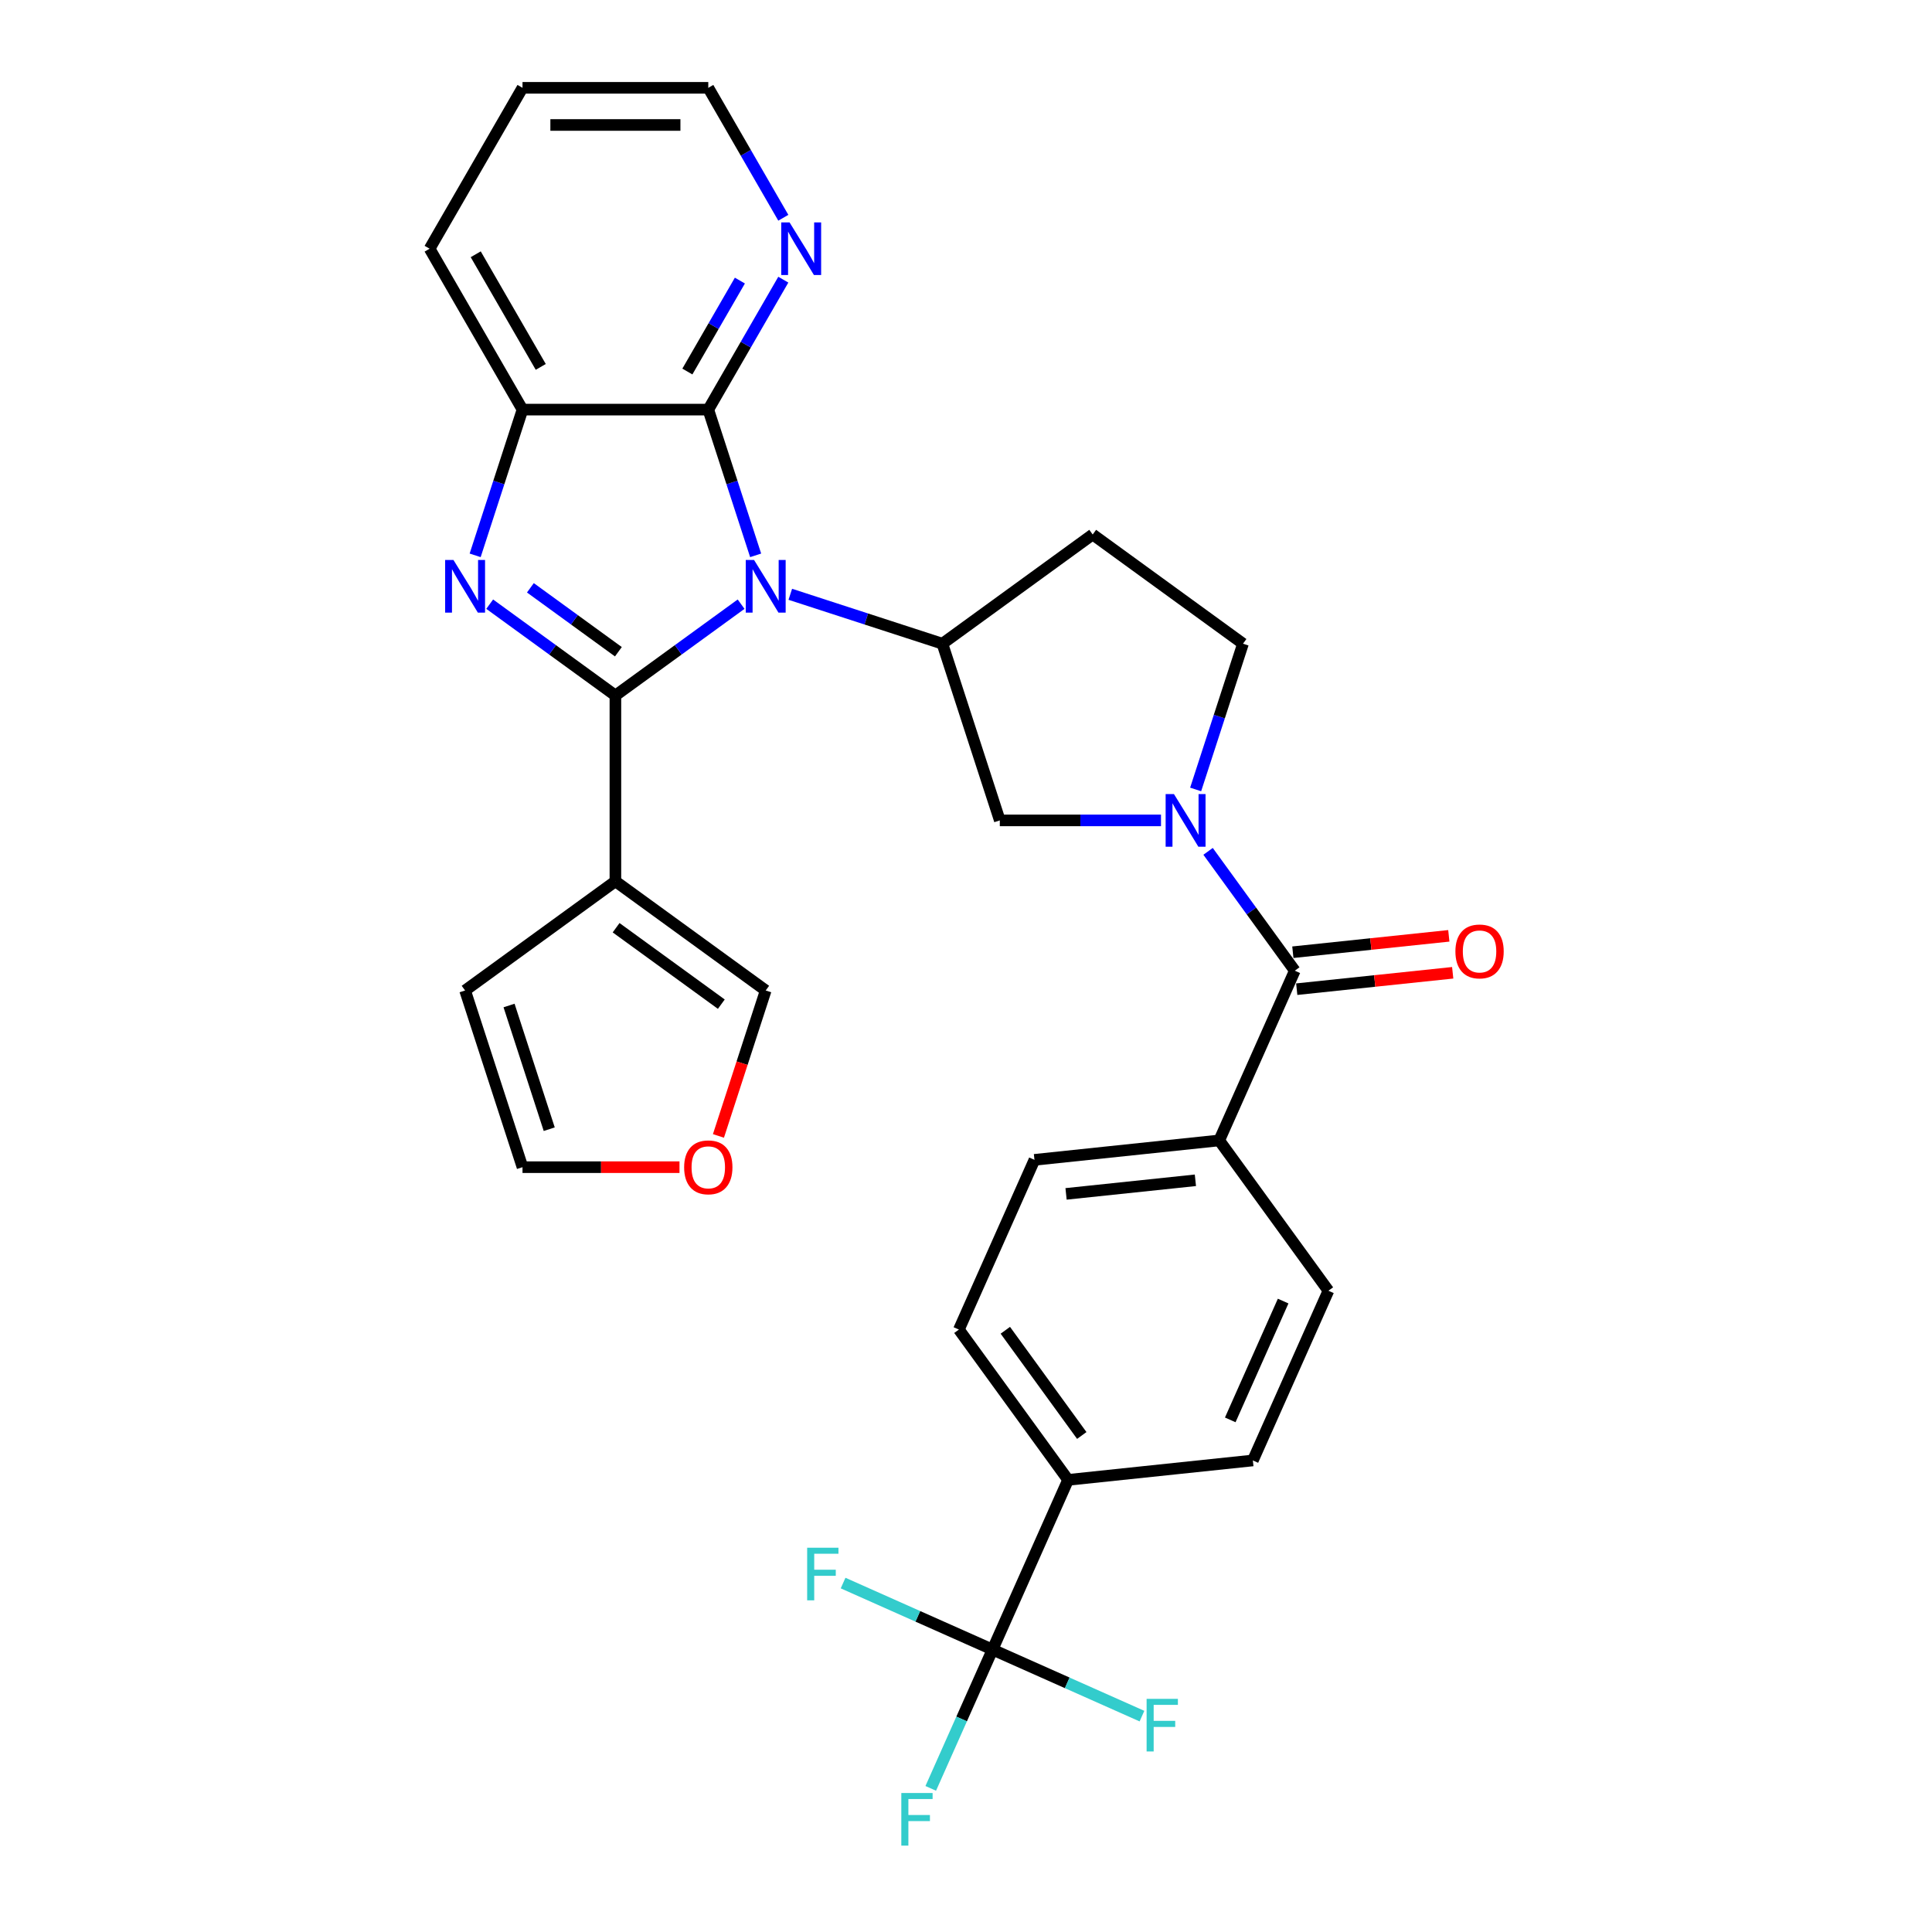 <?xml version='1.0' encoding='iso-8859-1'?>
<svg version='1.1' baseProfile='full'
              xmlns='http://www.w3.org/2000/svg'
                      xmlns:rdkit='http://www.rdkit.org/xml'
                      xmlns:xlink='http://www.w3.org/1999/xlink'
                  xml:space='preserve'
width='1000px' height='1000px' viewBox='0 0 1000 1000'>
<!-- END OF HEADER -->
<rect style='opacity:1.0;fill:#FFFFFF;stroke:none' width='1000' height='1000' x='0' y='0'> </rect>
<path class='bond-0' d='M 318.53,359.989 L 351.062,336.353' style='fill:none;fill-rule:evenodd;stroke:#000000;stroke-width:6px;stroke-linecap:butt;stroke-linejoin:miter;stroke-opacity:1' />
<path class='bond-0' d='M 351.062,336.353 L 383.594,312.717' style='fill:none;fill-rule:evenodd;stroke:#0000FF;stroke-width:6px;stroke-linecap:butt;stroke-linejoin:miter;stroke-opacity:1' />
<path class='bond-1' d='M 318.53,359.989 L 285.997,336.353' style='fill:none;fill-rule:evenodd;stroke:#000000;stroke-width:6px;stroke-linecap:butt;stroke-linejoin:miter;stroke-opacity:1' />
<path class='bond-1' d='M 285.997,336.353 L 253.465,312.717' style='fill:none;fill-rule:evenodd;stroke:#0000FF;stroke-width:6px;stroke-linecap:butt;stroke-linejoin:miter;stroke-opacity:1' />
<path class='bond-1' d='M 320.074,337.339 L 297.302,320.794' style='fill:none;fill-rule:evenodd;stroke:#000000;stroke-width:6px;stroke-linecap:butt;stroke-linejoin:miter;stroke-opacity:1' />
<path class='bond-1' d='M 297.302,320.794 L 274.529,304.249' style='fill:none;fill-rule:evenodd;stroke:#0000FF;stroke-width:6px;stroke-linecap:butt;stroke-linejoin:miter;stroke-opacity:1' />
<path class='bond-4' d='M 318.53,359.989 L 318.53,456.151' style='fill:none;fill-rule:evenodd;stroke:#000000;stroke-width:6px;stroke-linecap:butt;stroke-linejoin:miter;stroke-opacity:1' />
<path class='bond-2' d='M 391.121,287.446 L 378.866,249.729' style='fill:none;fill-rule:evenodd;stroke:#0000FF;stroke-width:6px;stroke-linecap:butt;stroke-linejoin:miter;stroke-opacity:1' />
<path class='bond-2' d='M 378.866,249.729 L 366.61,212.012' style='fill:none;fill-rule:evenodd;stroke:#000000;stroke-width:6px;stroke-linecap:butt;stroke-linejoin:miter;stroke-opacity:1' />
<path class='bond-5' d='M 409.058,307.604 L 448.42,320.393' style='fill:none;fill-rule:evenodd;stroke:#0000FF;stroke-width:6px;stroke-linecap:butt;stroke-linejoin:miter;stroke-opacity:1' />
<path class='bond-5' d='M 448.42,320.393 L 487.781,333.183' style='fill:none;fill-rule:evenodd;stroke:#000000;stroke-width:6px;stroke-linecap:butt;stroke-linejoin:miter;stroke-opacity:1' />
<path class='bond-7' d='M 245.938,287.446 L 258.194,249.729' style='fill:none;fill-rule:evenodd;stroke:#0000FF;stroke-width:6px;stroke-linecap:butt;stroke-linejoin:miter;stroke-opacity:1' />
<path class='bond-7' d='M 258.194,249.729 L 270.449,212.012' style='fill:none;fill-rule:evenodd;stroke:#000000;stroke-width:6px;stroke-linecap:butt;stroke-linejoin:miter;stroke-opacity:1' />
<path class='bond-11' d='M 366.61,212.012 L 386.026,178.383' style='fill:none;fill-rule:evenodd;stroke:#000000;stroke-width:6px;stroke-linecap:butt;stroke-linejoin:miter;stroke-opacity:1' />
<path class='bond-11' d='M 386.026,178.383 L 405.442,144.754' style='fill:none;fill-rule:evenodd;stroke:#0000FF;stroke-width:6px;stroke-linecap:butt;stroke-linejoin:miter;stroke-opacity:1' />
<path class='bond-11' d='M 355.78,192.307 L 369.371,168.766' style='fill:none;fill-rule:evenodd;stroke:#000000;stroke-width:6px;stroke-linecap:butt;stroke-linejoin:miter;stroke-opacity:1' />
<path class='bond-11' d='M 369.371,168.766 L 382.961,145.226' style='fill:none;fill-rule:evenodd;stroke:#0000FF;stroke-width:6px;stroke-linecap:butt;stroke-linejoin:miter;stroke-opacity:1' />
<path class='bond-30' d='M 366.61,212.012 L 270.449,212.012' style='fill:none;fill-rule:evenodd;stroke:#000000;stroke-width:6px;stroke-linecap:butt;stroke-linejoin:miter;stroke-opacity:1' />
<path class='bond-3' d='M 600.927,424.638 L 559.212,424.638' style='fill:none;fill-rule:evenodd;stroke:#0000FF;stroke-width:6px;stroke-linecap:butt;stroke-linejoin:miter;stroke-opacity:1' />
<path class='bond-3' d='M 559.212,424.638 L 517.497,424.638' style='fill:none;fill-rule:evenodd;stroke:#000000;stroke-width:6px;stroke-linecap:butt;stroke-linejoin:miter;stroke-opacity:1' />
<path class='bond-6' d='M 625.298,440.658 L 647.74,471.546' style='fill:none;fill-rule:evenodd;stroke:#0000FF;stroke-width:6px;stroke-linecap:butt;stroke-linejoin:miter;stroke-opacity:1' />
<path class='bond-6' d='M 647.74,471.546 L 670.181,502.434' style='fill:none;fill-rule:evenodd;stroke:#000000;stroke-width:6px;stroke-linecap:butt;stroke-linejoin:miter;stroke-opacity:1' />
<path class='bond-33' d='M 618.864,408.617 L 631.119,370.9' style='fill:none;fill-rule:evenodd;stroke:#0000FF;stroke-width:6px;stroke-linecap:butt;stroke-linejoin:miter;stroke-opacity:1' />
<path class='bond-33' d='M 631.119,370.9 L 643.374,333.183' style='fill:none;fill-rule:evenodd;stroke:#000000;stroke-width:6px;stroke-linecap:butt;stroke-linejoin:miter;stroke-opacity:1' />
<path class='bond-15' d='M 318.53,456.151 L 396.326,512.674' style='fill:none;fill-rule:evenodd;stroke:#000000;stroke-width:6px;stroke-linecap:butt;stroke-linejoin:miter;stroke-opacity:1' />
<path class='bond-15' d='M 318.895,480.189 L 373.352,519.755' style='fill:none;fill-rule:evenodd;stroke:#000000;stroke-width:6px;stroke-linecap:butt;stroke-linejoin:miter;stroke-opacity:1' />
<path class='bond-16' d='M 318.53,456.151 L 240.733,512.674' style='fill:none;fill-rule:evenodd;stroke:#000000;stroke-width:6px;stroke-linecap:butt;stroke-linejoin:miter;stroke-opacity:1' />
<path class='bond-9' d='M 487.781,333.183 L 517.497,424.638' style='fill:none;fill-rule:evenodd;stroke:#000000;stroke-width:6px;stroke-linecap:butt;stroke-linejoin:miter;stroke-opacity:1' />
<path class='bond-10' d='M 487.781,333.183 L 565.578,276.66' style='fill:none;fill-rule:evenodd;stroke:#000000;stroke-width:6px;stroke-linecap:butt;stroke-linejoin:miter;stroke-opacity:1' />
<path class='bond-14' d='M 670.181,502.434 L 631.069,590.283' style='fill:none;fill-rule:evenodd;stroke:#000000;stroke-width:6px;stroke-linecap:butt;stroke-linejoin:miter;stroke-opacity:1' />
<path class='bond-18' d='M 671.187,511.998 L 711.551,507.755' style='fill:none;fill-rule:evenodd;stroke:#000000;stroke-width:6px;stroke-linecap:butt;stroke-linejoin:miter;stroke-opacity:1' />
<path class='bond-18' d='M 711.551,507.755 L 751.916,503.513' style='fill:none;fill-rule:evenodd;stroke:#FF0000;stroke-width:6px;stroke-linecap:butt;stroke-linejoin:miter;stroke-opacity:1' />
<path class='bond-18' d='M 669.176,492.871 L 709.541,488.628' style='fill:none;fill-rule:evenodd;stroke:#000000;stroke-width:6px;stroke-linecap:butt;stroke-linejoin:miter;stroke-opacity:1' />
<path class='bond-18' d='M 709.541,488.628 L 749.906,484.386' style='fill:none;fill-rule:evenodd;stroke:#FF0000;stroke-width:6px;stroke-linecap:butt;stroke-linejoin:miter;stroke-opacity:1' />
<path class='bond-27' d='M 270.449,212.012 L 222.368,128.733' style='fill:none;fill-rule:evenodd;stroke:#000000;stroke-width:6px;stroke-linecap:butt;stroke-linejoin:miter;stroke-opacity:1' />
<path class='bond-27' d='M 279.892,189.904 L 246.236,131.609' style='fill:none;fill-rule:evenodd;stroke:#000000;stroke-width:6px;stroke-linecap:butt;stroke-linejoin:miter;stroke-opacity:1' />
<path class='bond-8' d='M 513.731,853.827 L 552.844,765.979' style='fill:none;fill-rule:evenodd;stroke:#000000;stroke-width:6px;stroke-linecap:butt;stroke-linejoin:miter;stroke-opacity:1' />
<path class='bond-24' d='M 513.731,853.827 L 497.741,889.741' style='fill:none;fill-rule:evenodd;stroke:#000000;stroke-width:6px;stroke-linecap:butt;stroke-linejoin:miter;stroke-opacity:1' />
<path class='bond-24' d='M 497.741,889.741 L 481.752,925.655' style='fill:none;fill-rule:evenodd;stroke:#33CCCC;stroke-width:6px;stroke-linecap:butt;stroke-linejoin:miter;stroke-opacity:1' />
<path class='bond-25' d='M 513.731,853.827 L 475.058,836.608' style='fill:none;fill-rule:evenodd;stroke:#000000;stroke-width:6px;stroke-linecap:butt;stroke-linejoin:miter;stroke-opacity:1' />
<path class='bond-25' d='M 475.058,836.608 L 436.384,819.39' style='fill:none;fill-rule:evenodd;stroke:#33CCCC;stroke-width:6px;stroke-linecap:butt;stroke-linejoin:miter;stroke-opacity:1' />
<path class='bond-26' d='M 513.731,853.827 L 552.405,871.046' style='fill:none;fill-rule:evenodd;stroke:#000000;stroke-width:6px;stroke-linecap:butt;stroke-linejoin:miter;stroke-opacity:1' />
<path class='bond-26' d='M 552.405,871.046 L 591.079,888.264' style='fill:none;fill-rule:evenodd;stroke:#33CCCC;stroke-width:6px;stroke-linecap:butt;stroke-linejoin:miter;stroke-opacity:1' />
<path class='bond-13' d='M 565.578,276.66 L 643.374,333.183' style='fill:none;fill-rule:evenodd;stroke:#000000;stroke-width:6px;stroke-linecap:butt;stroke-linejoin:miter;stroke-opacity:1' />
<path class='bond-28' d='M 405.442,112.713 L 386.026,79.084' style='fill:none;fill-rule:evenodd;stroke:#0000FF;stroke-width:6px;stroke-linecap:butt;stroke-linejoin:miter;stroke-opacity:1' />
<path class='bond-28' d='M 386.026,79.084 L 366.61,45.455' style='fill:none;fill-rule:evenodd;stroke:#000000;stroke-width:6px;stroke-linecap:butt;stroke-linejoin:miter;stroke-opacity:1' />
<path class='bond-12' d='M 552.844,765.979 L 496.321,688.182' style='fill:none;fill-rule:evenodd;stroke:#000000;stroke-width:6px;stroke-linecap:butt;stroke-linejoin:miter;stroke-opacity:1' />
<path class='bond-12' d='M 559.925,743.005 L 520.359,688.547' style='fill:none;fill-rule:evenodd;stroke:#000000;stroke-width:6px;stroke-linecap:butt;stroke-linejoin:miter;stroke-opacity:1' />
<path class='bond-34' d='M 552.844,765.979 L 648.479,755.927' style='fill:none;fill-rule:evenodd;stroke:#000000;stroke-width:6px;stroke-linecap:butt;stroke-linejoin:miter;stroke-opacity:1' />
<path class='bond-22' d='M 631.069,590.283 L 687.591,668.079' style='fill:none;fill-rule:evenodd;stroke:#000000;stroke-width:6px;stroke-linecap:butt;stroke-linejoin:miter;stroke-opacity:1' />
<path class='bond-23' d='M 631.069,590.283 L 535.434,600.334' style='fill:none;fill-rule:evenodd;stroke:#000000;stroke-width:6px;stroke-linecap:butt;stroke-linejoin:miter;stroke-opacity:1' />
<path class='bond-23' d='M 618.734,610.917 L 551.789,617.953' style='fill:none;fill-rule:evenodd;stroke:#000000;stroke-width:6px;stroke-linecap:butt;stroke-linejoin:miter;stroke-opacity:1' />
<path class='bond-17' d='M 396.326,512.674 L 384.096,550.314' style='fill:none;fill-rule:evenodd;stroke:#000000;stroke-width:6px;stroke-linecap:butt;stroke-linejoin:miter;stroke-opacity:1' />
<path class='bond-17' d='M 384.096,550.314 L 371.866,587.955' style='fill:none;fill-rule:evenodd;stroke:#FF0000;stroke-width:6px;stroke-linecap:butt;stroke-linejoin:miter;stroke-opacity:1' />
<path class='bond-19' d='M 240.733,512.674 L 270.449,604.129' style='fill:none;fill-rule:evenodd;stroke:#000000;stroke-width:6px;stroke-linecap:butt;stroke-linejoin:miter;stroke-opacity:1' />
<path class='bond-19' d='M 263.481,520.449 L 284.282,584.468' style='fill:none;fill-rule:evenodd;stroke:#000000;stroke-width:6px;stroke-linecap:butt;stroke-linejoin:miter;stroke-opacity:1' />
<path class='bond-31' d='M 351.705,604.129 L 311.077,604.129' style='fill:none;fill-rule:evenodd;stroke:#FF0000;stroke-width:6px;stroke-linecap:butt;stroke-linejoin:miter;stroke-opacity:1' />
<path class='bond-31' d='M 311.077,604.129 L 270.449,604.129' style='fill:none;fill-rule:evenodd;stroke:#000000;stroke-width:6px;stroke-linecap:butt;stroke-linejoin:miter;stroke-opacity:1' />
<path class='bond-20' d='M 496.321,688.182 L 535.434,600.334' style='fill:none;fill-rule:evenodd;stroke:#000000;stroke-width:6px;stroke-linecap:butt;stroke-linejoin:miter;stroke-opacity:1' />
<path class='bond-21' d='M 648.479,755.927 L 687.591,668.079' style='fill:none;fill-rule:evenodd;stroke:#000000;stroke-width:6px;stroke-linecap:butt;stroke-linejoin:miter;stroke-opacity:1' />
<path class='bond-21' d='M 636.776,734.928 L 664.155,673.434' style='fill:none;fill-rule:evenodd;stroke:#000000;stroke-width:6px;stroke-linecap:butt;stroke-linejoin:miter;stroke-opacity:1' />
<path class='bond-29' d='M 222.368,128.733 L 270.449,45.455' style='fill:none;fill-rule:evenodd;stroke:#000000;stroke-width:6px;stroke-linecap:butt;stroke-linejoin:miter;stroke-opacity:1' />
<path class='bond-32' d='M 366.61,45.455 L 270.449,45.455' style='fill:none;fill-rule:evenodd;stroke:#000000;stroke-width:6px;stroke-linecap:butt;stroke-linejoin:miter;stroke-opacity:1' />
<path class='bond-32' d='M 352.186,64.687 L 284.873,64.687' style='fill:none;fill-rule:evenodd;stroke:#000000;stroke-width:6px;stroke-linecap:butt;stroke-linejoin:miter;stroke-opacity:1' />
<path  class='atom-1' d='M 390.306 289.85
L 399.23 304.275
Q 400.115 305.698, 401.538 308.275
Q 402.961 310.852, 403.038 311.006
L 403.038 289.85
L 406.654 289.85
L 406.654 317.083
L 402.923 317.083
L 393.345 301.313
Q 392.23 299.467, 391.037 297.351
Q 389.883 295.236, 389.537 294.582
L 389.537 317.083
L 385.998 317.083
L 385.998 289.85
L 390.306 289.85
' fill='#0000FF'/>
<path  class='atom-2' d='M 234.713 289.85
L 243.637 304.275
Q 244.522 305.698, 245.945 308.275
Q 247.368 310.852, 247.445 311.006
L 247.445 289.85
L 251.061 289.85
L 251.061 317.083
L 247.33 317.083
L 237.752 301.313
Q 236.637 299.467, 235.444 297.351
Q 234.29 295.236, 233.944 294.582
L 233.944 317.083
L 230.405 317.083
L 230.405 289.85
L 234.713 289.85
' fill='#0000FF'/>
<path  class='atom-4' d='M 607.639 411.021
L 616.563 425.446
Q 617.448 426.869, 618.871 429.446
Q 620.294 432.023, 620.371 432.177
L 620.371 411.021
L 623.987 411.021
L 623.987 438.254
L 620.256 438.254
L 610.678 422.484
Q 609.562 420.638, 608.37 418.522
Q 607.216 416.406, 606.87 415.753
L 606.87 438.254
L 603.331 438.254
L 603.331 411.021
L 607.639 411.021
' fill='#0000FF'/>
<path  class='atom-12' d='M 408.672 115.117
L 417.595 129.541
Q 418.48 130.964, 419.903 133.541
Q 421.327 136.118, 421.403 136.272
L 421.403 115.117
L 425.019 115.117
L 425.019 142.35
L 421.288 142.35
L 411.71 126.579
Q 410.595 124.733, 409.402 122.617
Q 408.249 120.502, 407.902 119.848
L 407.902 142.35
L 404.364 142.35
L 404.364 115.117
L 408.672 115.117
' fill='#0000FF'/>
<path  class='atom-18' d='M 354.109 604.206
Q 354.109 597.667, 357.341 594.013
Q 360.572 590.359, 366.61 590.359
Q 372.649 590.359, 375.88 594.013
Q 379.112 597.667, 379.112 604.206
Q 379.112 610.822, 375.842 614.591
Q 372.573 618.323, 366.61 618.323
Q 360.61 618.323, 357.341 614.591
Q 354.109 610.86, 354.109 604.206
M 366.61 615.245
Q 370.765 615.245, 372.996 612.476
Q 375.265 609.668, 375.265 604.206
Q 375.265 598.859, 372.996 596.167
Q 370.765 593.436, 366.61 593.436
Q 362.456 593.436, 360.187 596.128
Q 357.956 598.821, 357.956 604.206
Q 357.956 609.706, 360.187 612.476
Q 362.456 615.245, 366.61 615.245
' fill='#FF0000'/>
<path  class='atom-19' d='M 753.315 492.46
Q 753.315 485.921, 756.546 482.267
Q 759.777 478.612, 765.816 478.612
Q 771.855 478.612, 775.086 482.267
Q 778.317 485.921, 778.317 492.46
Q 778.317 499.076, 775.048 502.845
Q 771.778 506.576, 765.816 506.576
Q 759.816 506.576, 756.546 502.845
Q 753.315 499.114, 753.315 492.46
M 765.816 503.499
Q 769.971 503.499, 772.201 500.73
Q 774.471 497.922, 774.471 492.46
Q 774.471 487.113, 772.201 484.421
Q 769.971 481.69, 765.816 481.69
Q 761.662 481.69, 759.393 484.382
Q 757.162 487.075, 757.162 492.46
Q 757.162 497.96, 759.393 500.73
Q 761.662 503.499, 765.816 503.499
' fill='#FF0000'/>
<path  class='atom-25' d='M 466.522 928.059
L 482.716 928.059
L 482.716 931.174
L 470.176 931.174
L 470.176 939.444
L 481.331 939.444
L 481.331 942.598
L 470.176 942.598
L 470.176 955.292
L 466.522 955.292
L 466.522 928.059
' fill='#33CCCC'/>
<path  class='atom-26' d='M 417.786 801.098
L 433.98 801.098
L 433.98 804.214
L 421.44 804.214
L 421.44 812.484
L 432.595 812.484
L 432.595 815.638
L 421.44 815.638
L 421.44 828.331
L 417.786 828.331
L 417.786 801.098
' fill='#33CCCC'/>
<path  class='atom-27' d='M 593.483 879.323
L 609.676 879.323
L 609.676 882.439
L 597.137 882.439
L 597.137 890.709
L 608.291 890.709
L 608.291 893.863
L 597.137 893.863
L 597.137 906.556
L 593.483 906.556
L 593.483 879.323
' fill='#33CCCC'/>
</svg>
